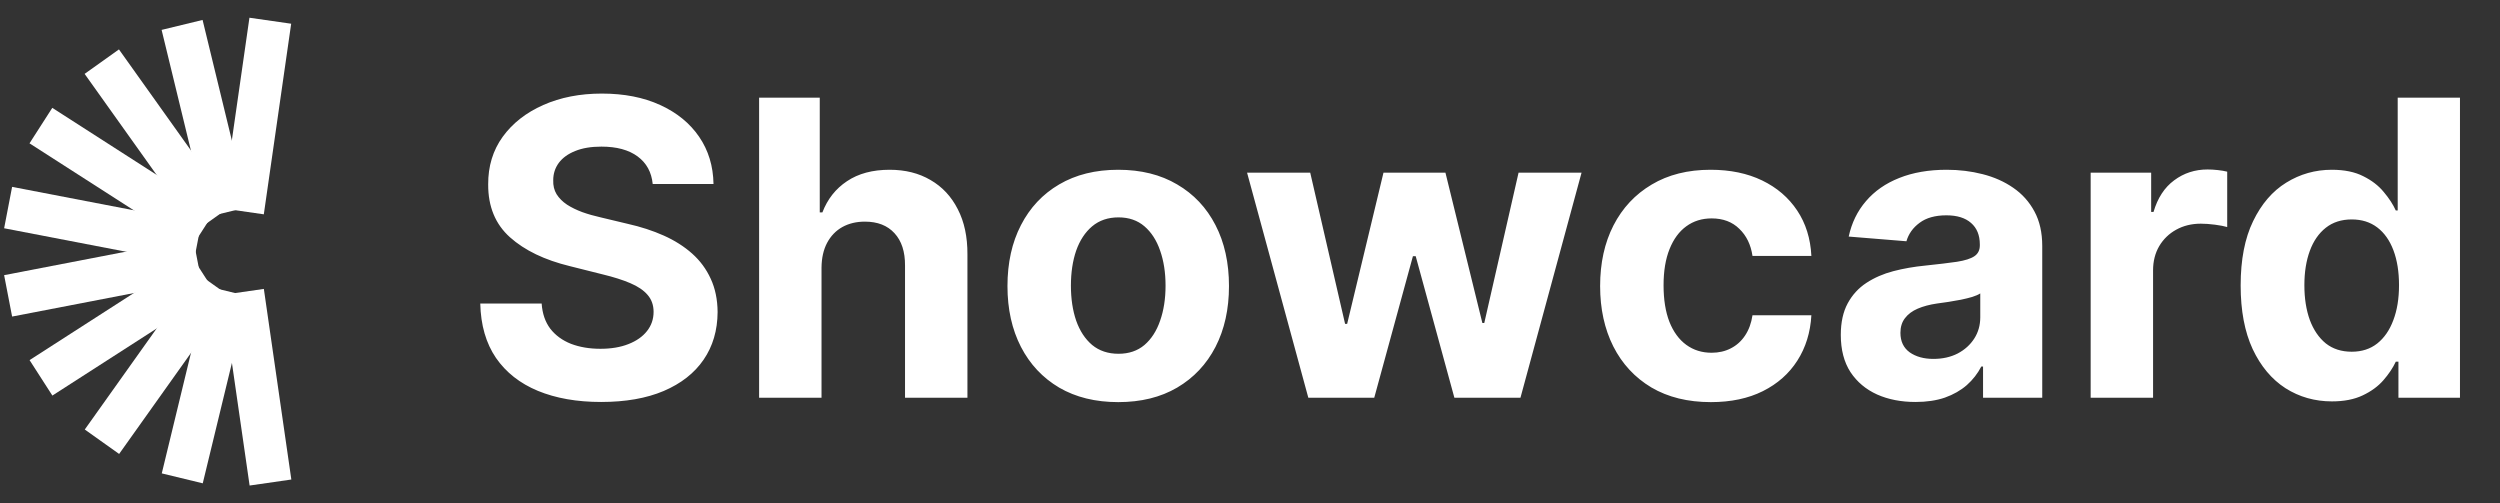 <svg width="308" height="62" viewBox="0 0 308 62" fill="none" xmlns="http://www.w3.org/2000/svg">
<rect x="0" y="0" width="308" height="62" fill="#333333" stroke="none"/>
<path d="M33.322 59.447L29.936 35.965" stroke="white" stroke-width="5.194" stroke-miterlimit="10"/>
<path d="M22.454 58.933L28.041 35.879" stroke="white" stroke-width="5.194" stroke-miterlimit="10"/>
<path d="M12.56 54.421L26.311 35.09" stroke="white" stroke-width="5.194" stroke-miterlimit="10"/>
<path d="M5.048 46.55L25 33.717" stroke="white" stroke-width="5.194" stroke-miterlimit="10"/>
<path d="M1 36.45L24.293 31.953" stroke="white" stroke-width="5.194" stroke-miterlimit="10"/>
<path d="M1 25.572L24.293 30.054" stroke="white" stroke-width="5.194" stroke-miterlimit="10"/>
<path d="M5.038 15.473L25.001 28.291" stroke="white" stroke-width="5.194" stroke-miterlimit="10"/>
<path d="M12.54 7.594L26.31 26.915" stroke="white" stroke-width="5.194" stroke-miterlimit="10"/>
<path d="M22.434 3.07L28.035 26.124" stroke="white" stroke-width="5.194" stroke-miterlimit="10"/>
<path d="M33.302 2.553L29.931 26.035" stroke="white" stroke-width="5.194" stroke-miterlimit="10"/>
<path d="M80.413 22.666C80.269 21.21 79.649 20.079 78.554 19.272C77.459 18.466 75.973 18.063 74.096 18.063C72.82 18.063 71.743 18.244 70.865 18.605C69.987 18.954 69.313 19.441 68.844 20.067C68.386 20.692 68.158 21.402 68.158 22.197C68.134 22.858 68.272 23.436 68.573 23.929C68.886 24.423 69.313 24.85 69.854 25.211C70.396 25.56 71.022 25.866 71.731 26.131C72.441 26.384 73.2 26.601 74.006 26.781L77.327 27.575C78.939 27.936 80.419 28.418 81.767 29.019C83.115 29.621 84.282 30.361 85.269 31.239C86.255 32.118 87.019 33.153 87.561 34.344C88.114 35.535 88.397 36.901 88.409 38.441C88.397 40.703 87.82 42.665 86.677 44.325C85.545 45.974 83.909 47.255 81.767 48.17C79.637 49.072 77.068 49.523 74.06 49.523C71.076 49.523 68.477 49.066 66.263 48.152C64.06 47.237 62.34 45.883 61.1 44.09C59.873 42.286 59.229 40.053 59.169 37.394H66.732C66.816 38.634 67.171 39.668 67.797 40.499C68.434 41.317 69.283 41.937 70.342 42.358C71.413 42.767 72.622 42.971 73.97 42.971C75.293 42.971 76.442 42.779 77.417 42.394C78.404 42.009 79.168 41.473 79.709 40.788C80.251 40.102 80.522 39.313 80.522 38.423C80.522 37.593 80.275 36.895 79.782 36.329C79.3 35.764 78.59 35.282 77.652 34.885C76.725 34.488 75.588 34.127 74.24 33.802L70.215 32.791C67.099 32.033 64.638 30.848 62.833 29.236C61.028 27.623 60.132 25.451 60.144 22.72C60.132 20.482 60.727 18.526 61.931 16.854C63.146 15.181 64.812 13.876 66.93 12.937C69.048 11.998 71.455 11.529 74.15 11.529C76.894 11.529 79.288 11.998 81.334 12.937C83.391 13.876 84.992 15.181 86.135 16.854C87.278 18.526 87.868 20.464 87.904 22.666H80.413ZM101.211 32.972V49H93.522V12.035H100.994V26.167H101.319C101.945 24.531 102.956 23.249 104.351 22.323C105.747 21.384 107.498 20.915 109.604 20.915C111.529 20.915 113.208 21.336 114.64 22.178C116.084 23.009 117.203 24.206 117.997 25.77C118.803 27.323 119.2 29.182 119.188 31.348V49H111.499V32.719C111.511 31.011 111.078 29.681 110.2 28.73C109.333 27.78 108.118 27.305 106.554 27.305C105.507 27.305 104.58 27.527 103.774 27.972C102.98 28.418 102.354 29.067 101.897 29.922C101.452 30.764 101.223 31.781 101.211 32.972ZM137.766 49.541C134.962 49.541 132.537 48.946 130.492 47.755C128.458 46.551 126.888 44.879 125.781 42.737C124.674 40.583 124.12 38.086 124.12 35.246C124.12 32.382 124.674 29.88 125.781 27.738C126.888 25.584 128.458 23.911 130.492 22.72C132.537 21.517 134.962 20.915 137.766 20.915C140.569 20.915 142.988 21.517 145.022 22.72C147.067 23.911 148.644 25.584 149.751 27.738C150.858 29.88 151.411 32.382 151.411 35.246C151.411 38.086 150.858 40.583 149.751 42.737C148.644 44.879 147.067 46.551 145.022 47.755C142.988 48.946 140.569 49.541 137.766 49.541ZM137.802 43.585C139.077 43.585 140.142 43.224 140.997 42.502C141.851 41.768 142.495 40.769 142.928 39.506C143.373 38.242 143.596 36.804 143.596 35.192C143.596 33.58 143.373 32.142 142.928 30.878C142.495 29.615 141.851 28.616 140.997 27.882C140.142 27.148 139.077 26.781 137.802 26.781C136.514 26.781 135.431 27.148 134.553 27.882C133.686 28.616 133.031 29.615 132.585 30.878C132.152 32.142 131.936 33.58 131.936 35.192C131.936 36.804 132.152 38.242 132.585 39.506C133.031 40.769 133.686 41.768 134.553 42.502C135.431 43.224 136.514 43.585 137.802 43.585ZM161.185 49L153.64 21.276H161.42L165.715 39.903H165.968L170.444 21.276H178.079L182.628 39.795H182.862L187.086 21.276H194.847L187.321 49H179.18L174.415 31.564H174.072L169.307 49H161.185ZM210.781 49.541C207.941 49.541 205.498 48.94 203.452 47.736C201.419 46.521 199.855 44.837 198.76 42.683C197.677 40.529 197.135 38.05 197.135 35.246C197.135 32.407 197.683 29.916 198.778 27.774C199.885 25.62 201.455 23.941 203.488 22.738C205.522 21.523 207.941 20.915 210.744 20.915C213.163 20.915 215.281 21.354 217.098 22.233C218.915 23.111 220.353 24.344 221.412 25.933C222.471 27.521 223.054 29.386 223.162 31.528H215.907C215.702 30.144 215.161 29.031 214.282 28.189C213.416 27.335 212.279 26.907 210.871 26.907C209.679 26.907 208.639 27.232 207.748 27.882C206.87 28.52 206.184 29.452 205.691 30.68C205.197 31.907 204.951 33.393 204.951 35.138C204.951 36.907 205.191 38.411 205.672 39.65C206.166 40.89 206.858 41.834 207.748 42.484C208.639 43.134 209.679 43.459 210.871 43.459C211.749 43.459 212.537 43.278 213.235 42.917C213.945 42.556 214.529 42.033 214.986 41.347C215.455 40.649 215.762 39.813 215.907 38.838H223.162C223.042 40.956 222.465 42.821 221.43 44.434C220.407 46.034 218.993 47.285 217.188 48.188C215.383 49.09 213.247 49.541 210.781 49.541ZM235.991 49.523C234.222 49.523 232.646 49.217 231.262 48.603C229.878 47.977 228.783 47.057 227.977 45.841C227.183 44.614 226.786 43.086 226.786 41.257C226.786 39.717 227.069 38.423 227.634 37.376C228.2 36.329 228.97 35.487 229.945 34.849C230.919 34.211 232.026 33.73 233.266 33.405C234.517 33.08 235.829 32.852 237.2 32.719C238.813 32.551 240.112 32.394 241.099 32.25C242.086 32.094 242.802 31.865 243.247 31.564C243.692 31.263 243.915 30.818 243.915 30.229V30.12C243.915 28.977 243.554 28.093 242.832 27.467C242.122 26.841 241.111 26.528 239.8 26.528C238.416 26.528 237.315 26.835 236.497 27.449C235.678 28.05 235.137 28.809 234.872 29.723L227.761 29.145C228.122 27.461 228.832 26.005 229.89 24.777C230.949 23.538 232.315 22.587 233.988 21.926C235.672 21.252 237.622 20.915 239.836 20.915C241.376 20.915 242.85 21.095 244.258 21.456C245.678 21.817 246.935 22.377 248.03 23.135C249.137 23.893 250.01 24.868 250.647 26.059C251.285 27.238 251.604 28.652 251.604 30.301V49H244.312V45.156H244.095C243.65 46.022 243.055 46.786 242.309 47.448C241.562 48.097 240.666 48.609 239.619 48.982C238.572 49.343 237.363 49.523 235.991 49.523ZM238.193 44.217C239.324 44.217 240.323 43.994 241.189 43.549C242.056 43.092 242.736 42.478 243.229 41.708C243.722 40.938 243.969 40.066 243.969 39.091V36.149C243.728 36.305 243.397 36.45 242.976 36.582C242.567 36.702 242.104 36.817 241.587 36.925C241.069 37.021 240.552 37.111 240.034 37.196C239.517 37.268 239.048 37.334 238.626 37.394C237.724 37.526 236.936 37.737 236.262 38.026C235.588 38.315 235.065 38.706 234.692 39.199C234.319 39.68 234.132 40.282 234.132 41.004C234.132 42.051 234.511 42.851 235.269 43.405C236.039 43.946 237.014 44.217 238.193 44.217ZM257.569 49V21.276H265.024V26.113H265.313C265.818 24.392 266.666 23.093 267.858 22.215C269.049 21.324 270.421 20.879 271.973 20.879C272.358 20.879 272.773 20.903 273.218 20.951C273.664 20.999 274.055 21.065 274.392 21.15V27.972C274.031 27.864 273.531 27.768 272.893 27.683C272.256 27.599 271.672 27.557 271.143 27.557C270.012 27.557 269.001 27.804 268.11 28.297C267.232 28.779 266.534 29.452 266.017 30.319C265.511 31.185 265.258 32.184 265.258 33.315V49H257.569ZM287.292 49.451C285.187 49.451 283.279 48.91 281.571 47.827C279.874 46.732 278.526 45.125 277.528 43.008C276.541 40.878 276.048 38.267 276.048 35.174C276.048 31.997 276.559 29.356 277.582 27.25C278.605 25.133 279.964 23.55 281.661 22.503C283.37 21.444 285.241 20.915 287.274 20.915C288.827 20.915 290.12 21.18 291.155 21.709C292.202 22.227 293.044 22.876 293.682 23.659C294.332 24.429 294.825 25.187 295.162 25.933H295.397V12.035H303.068V49H295.487V44.56H295.162C294.801 45.33 294.29 46.094 293.628 46.852C292.978 47.598 292.13 48.218 291.083 48.711C290.048 49.205 288.785 49.451 287.292 49.451ZM289.729 43.332C290.969 43.332 292.015 42.995 292.87 42.322C293.736 41.636 294.398 40.679 294.855 39.452C295.324 38.224 295.559 36.786 295.559 35.138C295.559 33.489 295.33 32.057 294.873 30.842C294.416 29.627 293.754 28.688 292.888 28.026C292.021 27.365 290.969 27.034 289.729 27.034C288.466 27.034 287.401 27.377 286.534 28.063C285.668 28.748 285.012 29.699 284.567 30.914C284.122 32.13 283.899 33.538 283.899 35.138C283.899 36.75 284.122 38.176 284.567 39.416C285.024 40.643 285.68 41.606 286.534 42.304C287.401 42.989 288.466 43.332 289.729 43.332Z" fill="white"/>
</svg>
